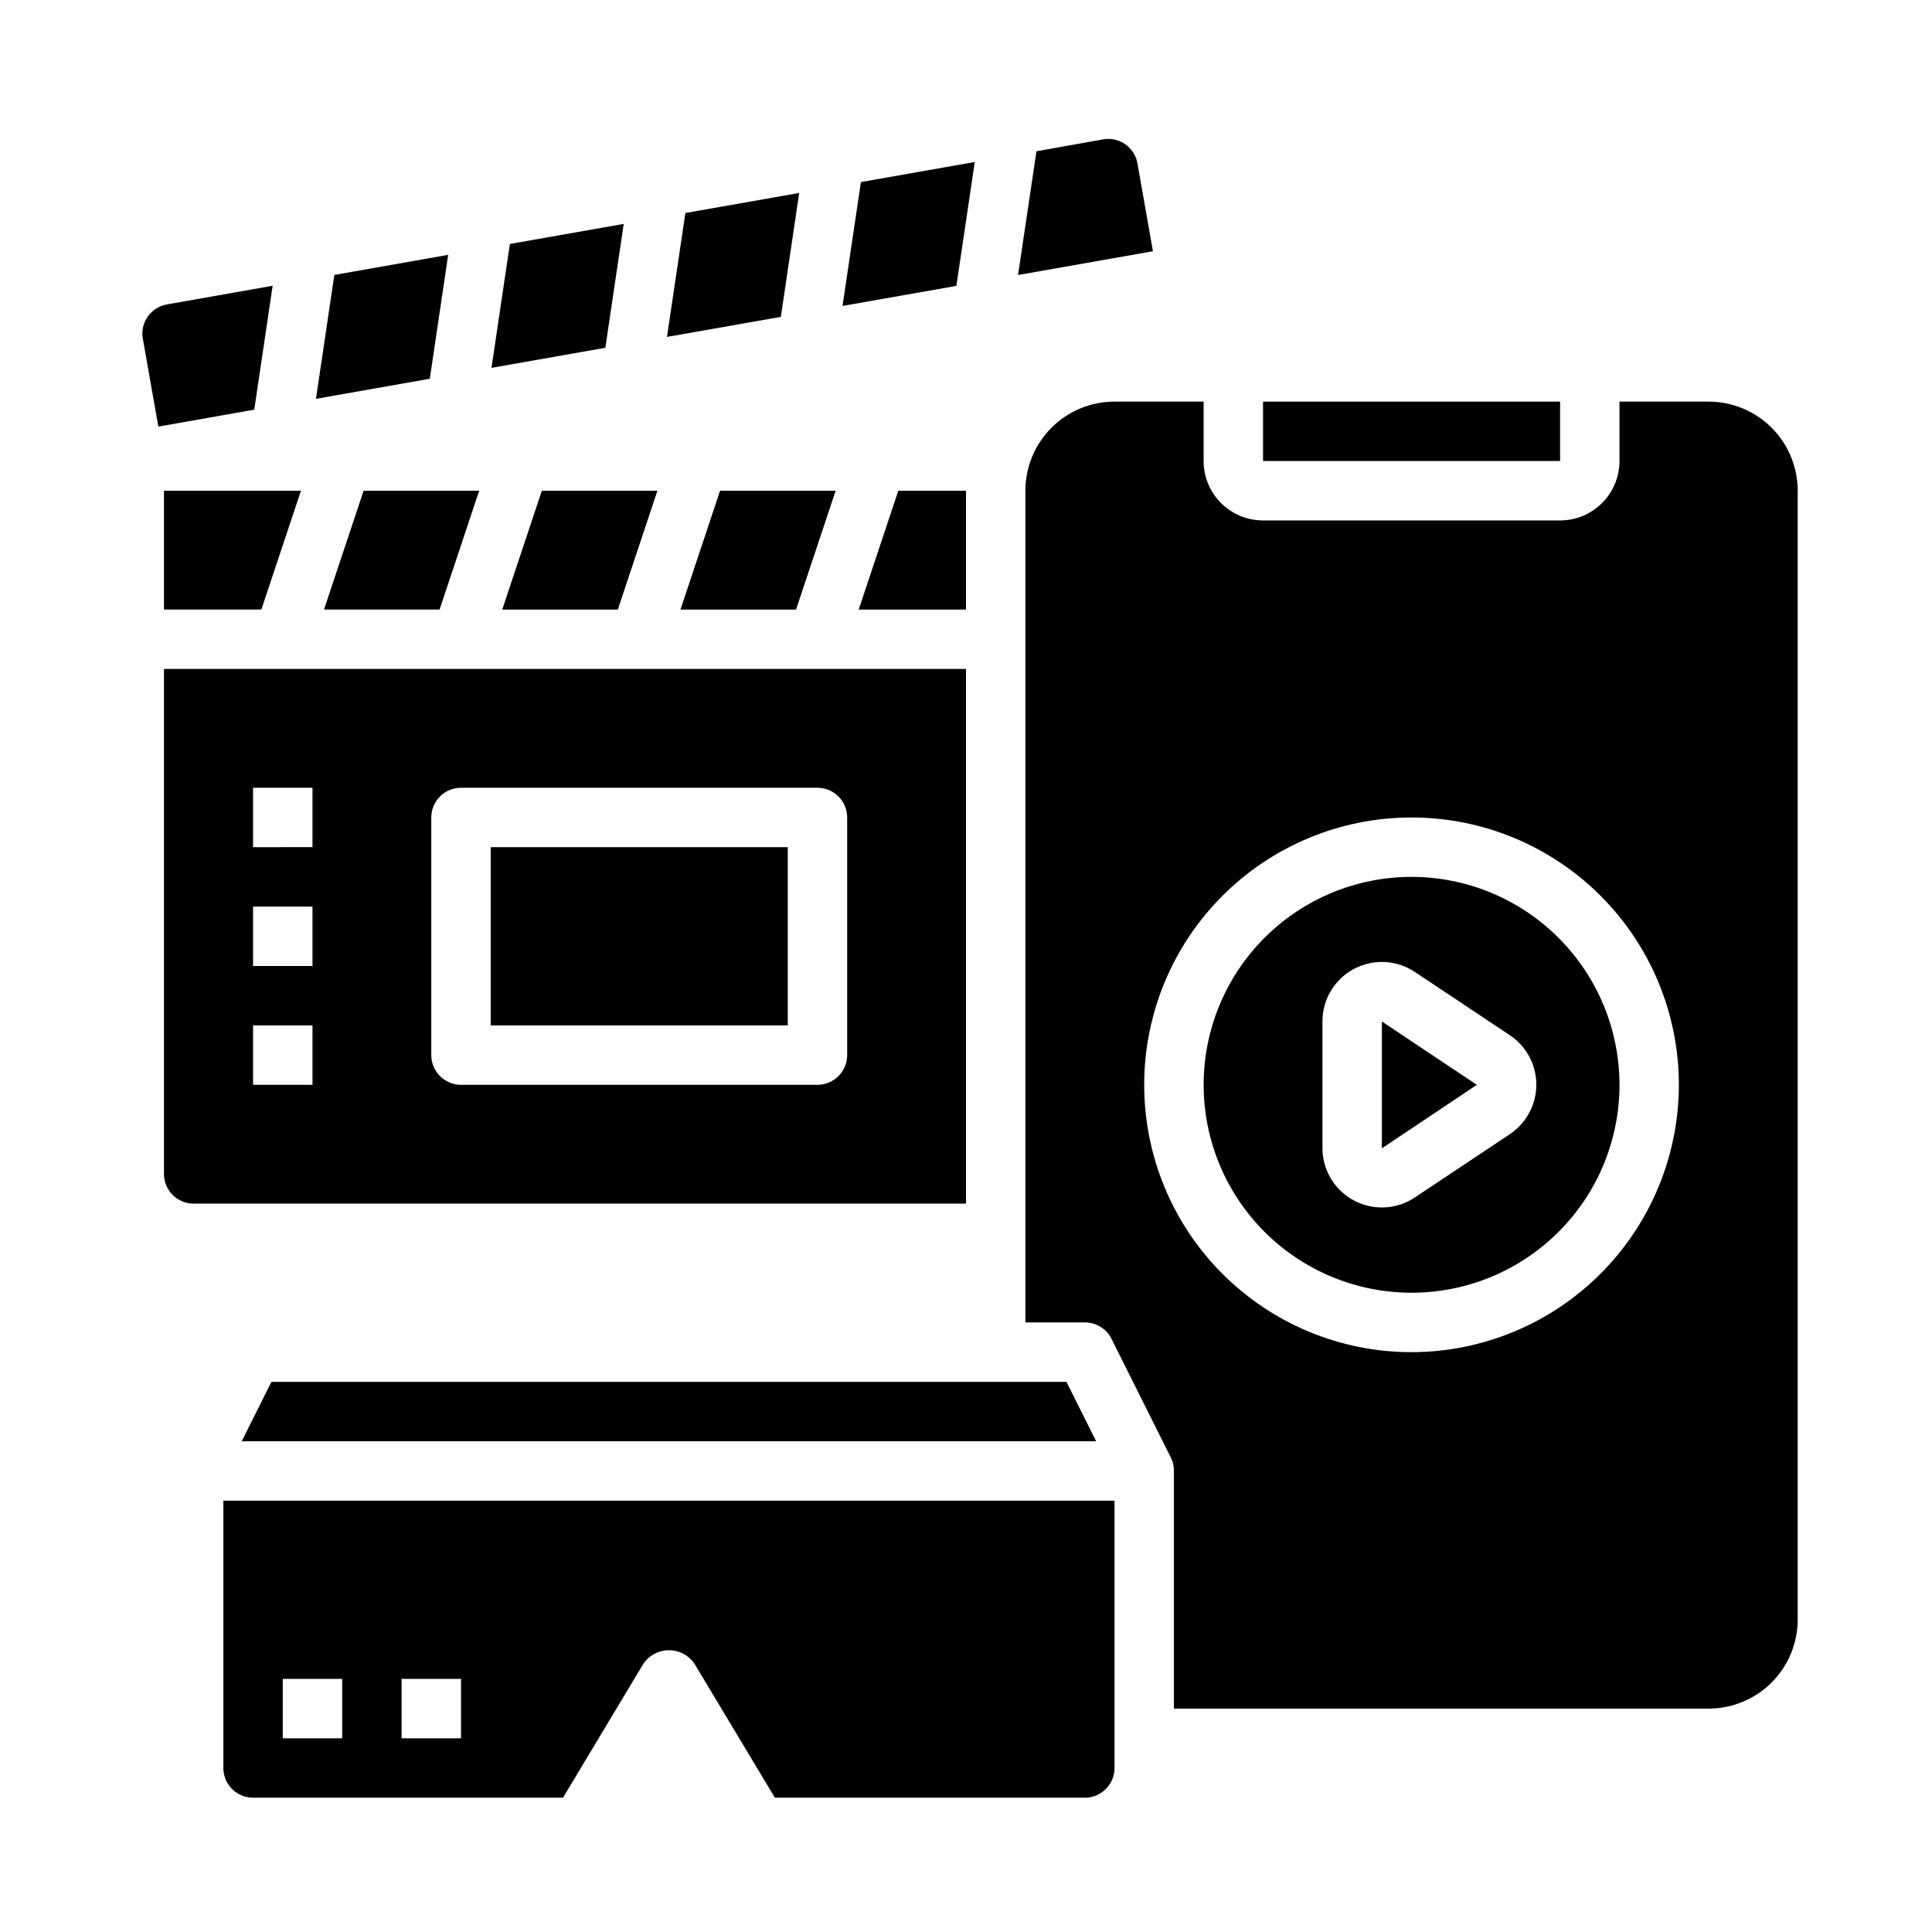 <?xml version="1.0" encoding="UTF-8"?>
<!-- Uploaded to: SVG Repo, www.svgrepo.com, Generator: SVG Repo Mixer Tools -->
<svg fill="#000000" width="800px" height="800px" version="1.1" viewBox="144 144 512 512" xmlns="http://www.w3.org/2000/svg">
 <g>
  <path d="m279.12 208.65-4.867 32.836 30.168-5.324 4.871-32.824z"/>
  <path d="m232.6 216.86-4.867 32.836 30.168-5.324 4.871-32.832z"/>
  <path d="m413.79 216.88 35.754-6.297-4.102-23.262h0.004c-0.66-3.754-3.914-6.496-7.723-6.512-0.465 0.004-0.93 0.047-1.387 0.129l-17.664 3.148z"/>
  <path d="m325.63 200.45-4.875 32.836 30.176-5.312 4.863-32.836z"/>
  <path d="m372.15 192.25-4.875 32.828 30.176-5.312 4.871-32.836z"/>
  <path d="m181.86 233.8 4.102 23.254 25.418-4.488 4.875-32.84-28.016 4.949c-2.059 0.363-3.891 1.527-5.09 3.238-1.199 1.711-1.668 3.828-1.305 5.887z"/>
  <path d="m187.45 455.1c0 2.09 0.832 4.09 2.305 5.566 1.477 1.477 3.481 2.309 5.566 2.309h204.68v-141.7h-212.55zm70.848-94.465c0-4.348 3.527-7.871 7.875-7.871h94.461c2.09 0 4.09 0.832 5.566 2.305 1.477 1.477 2.309 3.481 2.309 5.566v62.977c0 2.09-0.832 4.09-2.309 5.566-1.477 1.477-3.477 2.309-5.566 2.309h-94.461c-4.348 0-7.875-3.527-7.875-7.875zm-47.23-7.871h15.742v15.742l-15.742 0.004zm0 31.488h15.742v15.742l-15.742 0.004zm0 31.488h15.742v15.742l-15.742 0.004z"/>
  <path d="m187.45 274.05v31.488h25.812l10.492-31.488z"/>
  <path d="m620.41 274.05c0-6.266-2.488-12.27-6.914-16.699-4.43-4.43-10.438-6.918-16.699-6.918h-23.617v15.746c0 4.176-1.66 8.18-4.613 11.133-2.953 2.949-6.957 4.609-11.133 4.609h-78.719c-4.176 0-8.18-1.66-11.133-4.609-2.953-2.953-4.609-6.957-4.609-11.133v-15.746h-23.617c-6.266 0-12.27 2.488-16.699 6.918-4.43 4.43-6.918 10.434-6.918 16.699v220.41h15.746c2.996-0.016 5.742 1.672 7.082 4.356l15.742 31.488h0.004c0.531 1.094 0.801 2.301 0.785 3.519v62.977h141.7c6.262 0 12.27-2.488 16.699-6.918 4.426-4.43 6.914-10.438 6.914-16.699zm-102.34 228.29c-18.789 0-36.809-7.465-50.098-20.754-13.285-13.285-20.75-31.305-20.75-50.094 0-18.793 7.465-36.812 20.75-50.098 13.289-13.289 31.309-20.754 50.098-20.754s36.812 7.465 50.098 20.754c13.285 13.285 20.75 31.305 20.75 50.098-0.02 18.781-7.492 36.789-20.773 50.074-13.281 13.281-31.289 20.75-50.074 20.773z"/>
  <path d="m478.72 250.43h78.719v15.742h-78.719z"/>
  <path d="m240.36 274.05-10.496 31.488h30.633l10.492-31.488z"/>
  <path d="m211.07 620.41h82.137l21.324-35.543c1.527-2.219 4.051-3.547 6.746-3.547 2.695 0 5.219 1.328 6.746 3.547l21.328 35.543h82.137c2.086 0 4.09-0.828 5.566-2.305 1.473-1.477 2.305-3.477 2.305-5.566v-70.848h-236.16v70.848c0 2.09 0.828 4.09 2.305 5.566 1.477 1.477 3.477 2.305 5.566 2.305zm39.359-31.488h15.742v15.742l-15.742 0.004zm-31.488 0h15.742v15.742l-15.742 0.004z"/>
  <path d="m400 305.54v-31.488h-17.941l-10.492 31.488z"/>
  <path d="m274.05 368.51h78.719v47.23h-78.719z"/>
  <path d="m434.49 525.95-7.871-15.742h-210.69l-7.871 15.742z"/>
  <path d="m510.21 448.32 25.168-16.828-25.168-16.785z"/>
  <path d="m518.08 376.38c-14.613 0-28.629 5.805-38.965 16.141-10.332 10.332-16.137 24.348-16.137 38.965 0 14.613 5.805 28.629 16.137 38.961 10.336 10.336 24.352 16.141 38.965 16.141 14.617 0 28.633-5.805 38.965-16.141 10.336-10.332 16.141-24.348 16.141-38.961-0.016-14.609-5.828-28.617-16.16-38.949-10.328-10.328-24.336-16.141-38.945-16.156zm26.023 68.203-25.191 16.781h0.004c-3.176 2.109-7.008 2.992-10.789 2.488-3.777-0.504-7.246-2.359-9.758-5.227-2.512-2.867-3.898-6.547-3.906-10.359v-33.566c-0.004-3.82 1.379-7.512 3.891-10.391 2.516-2.875 5.992-4.738 9.777-5.242 3.789-0.508 7.629 0.383 10.809 2.504l25.191 16.781c4.379 2.922 7.008 7.836 7.008 13.102 0 5.262-2.629 10.176-7.008 13.098z"/>
  <path d="m307.73 305.54 10.492-31.488h-30.629l-10.492 31.488z"/>
  <path d="m354.96 305.54 10.496-31.488h-30.633l-10.492 31.488z"/>
 </g>
</svg>